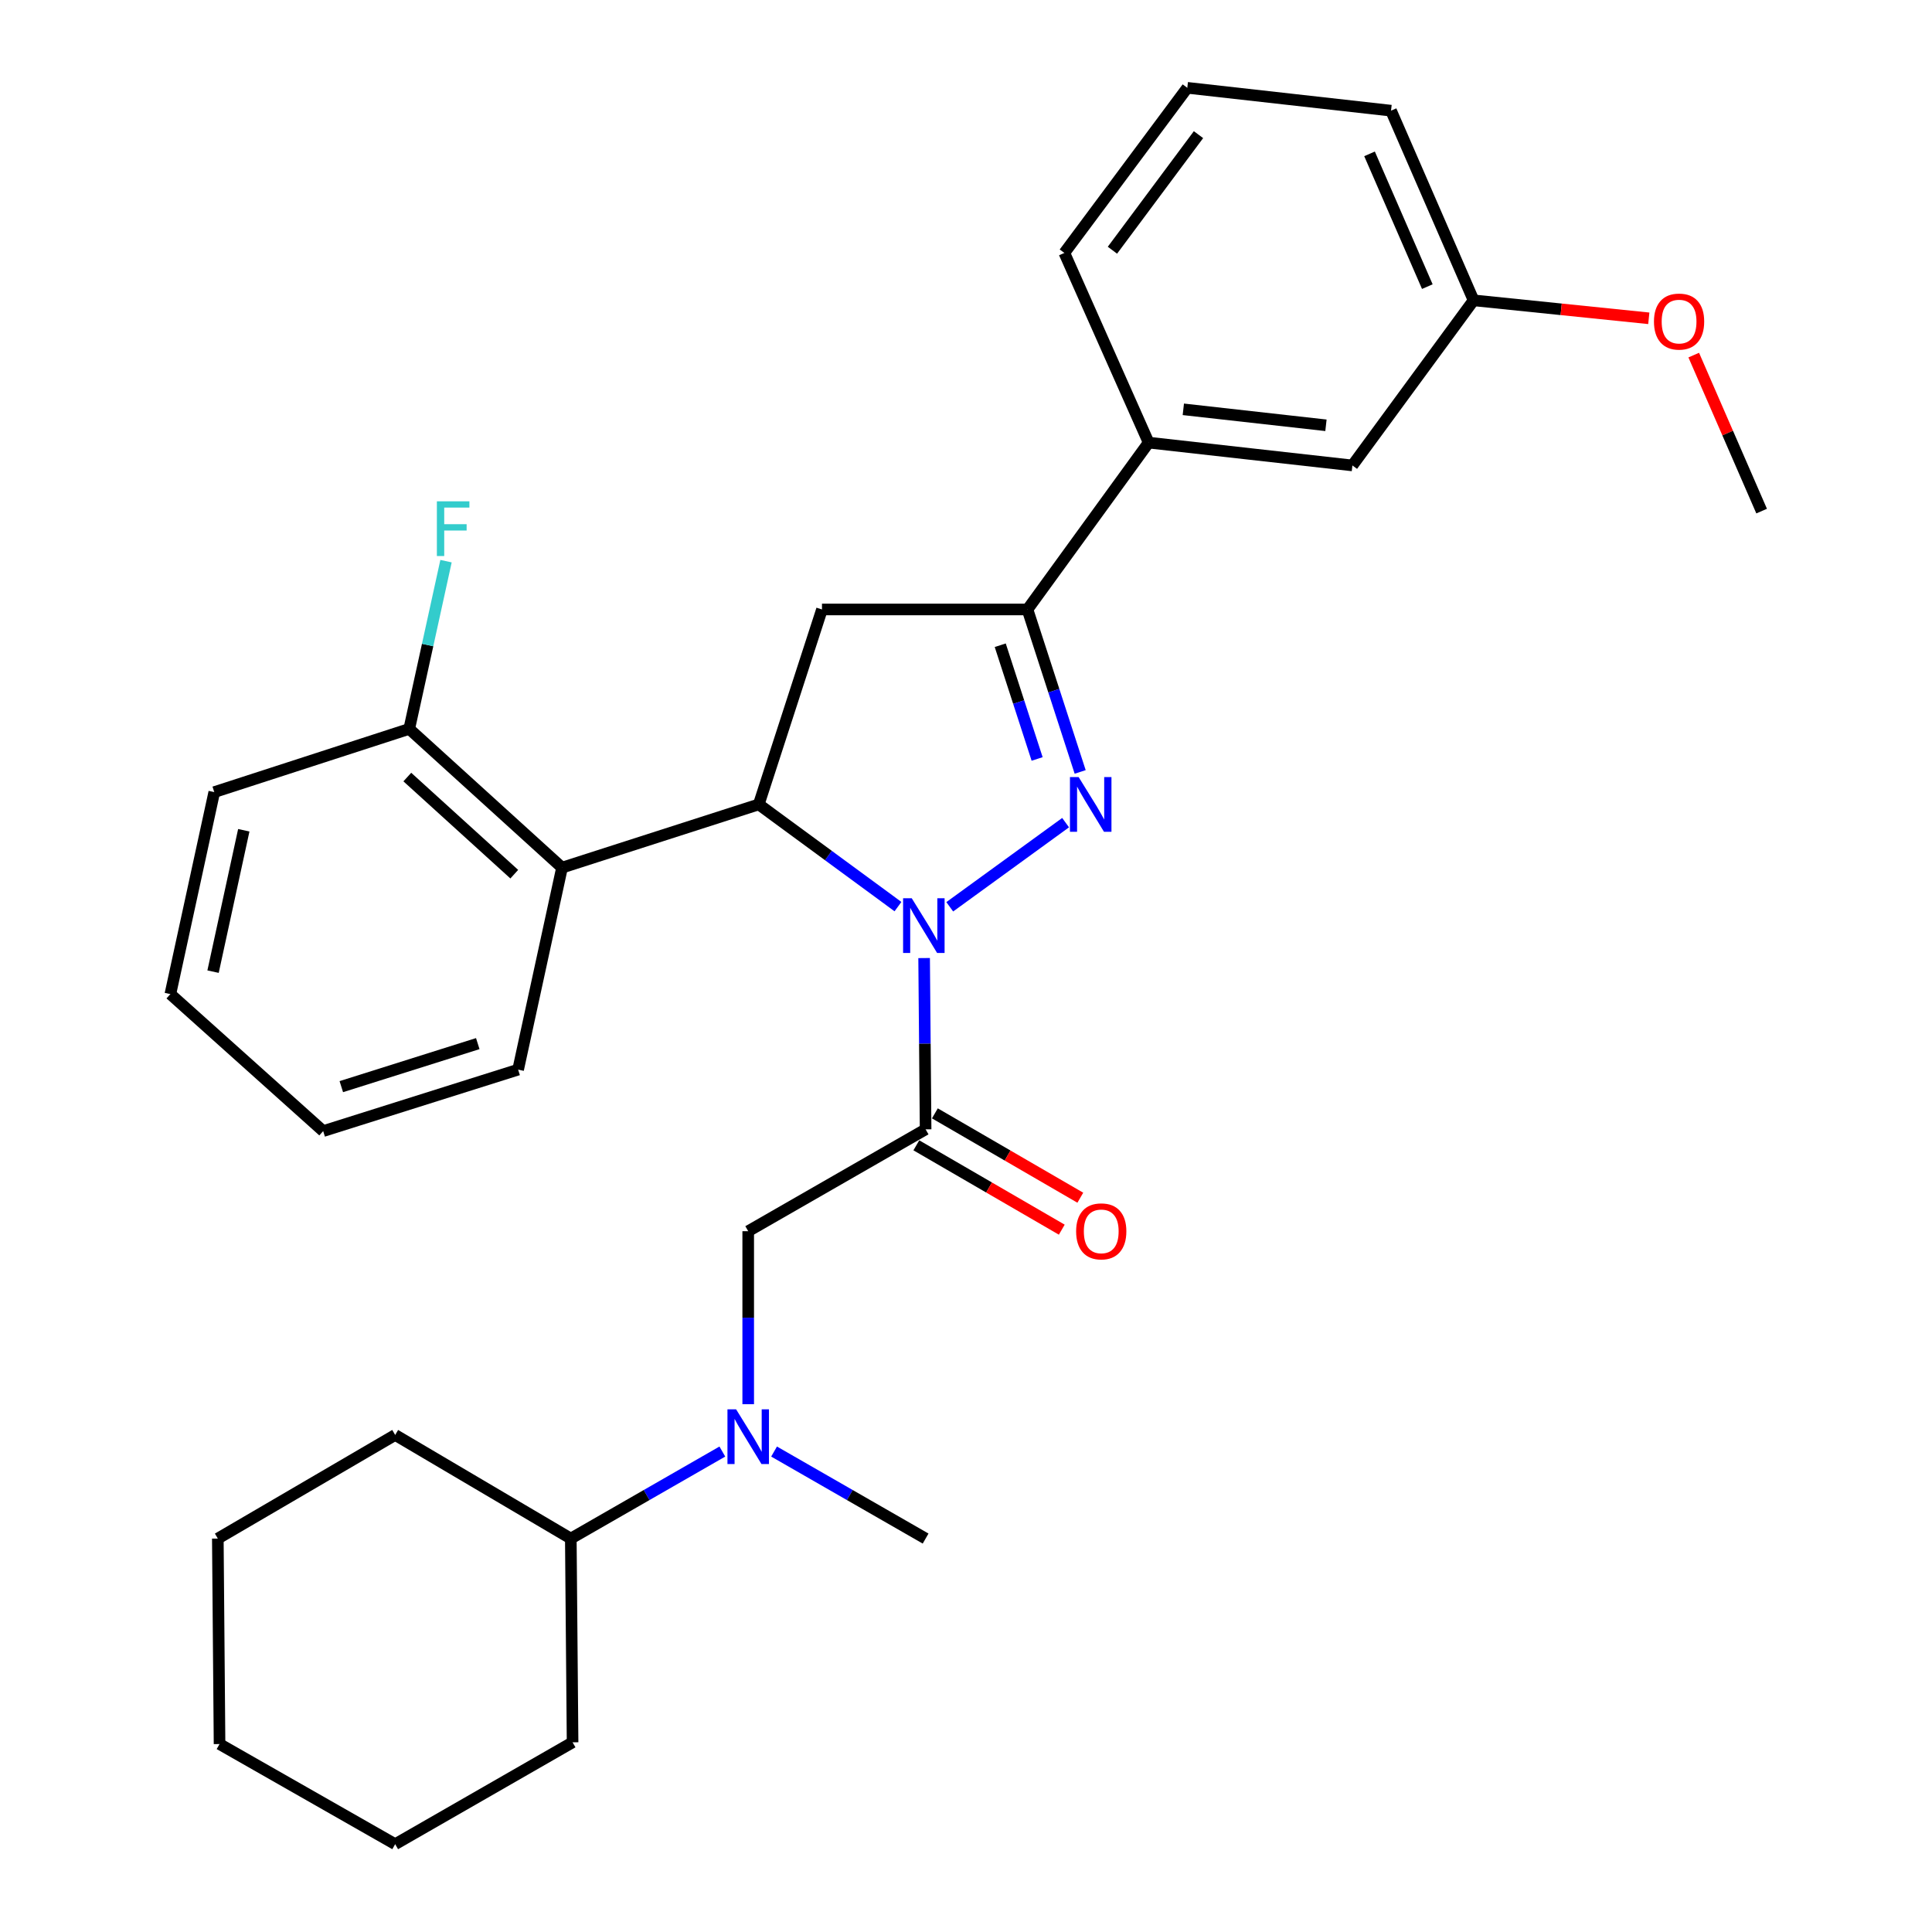 <?xml version='1.0' encoding='iso-8859-1'?>
<svg version='1.1' baseProfile='full'
              xmlns='http://www.w3.org/2000/svg'
                      xmlns:rdkit='http://www.rdkit.org/xml'
                      xmlns:xlink='http://www.w3.org/1999/xlink'
                  xml:space='preserve'
width='1000px' height='1000px' viewBox='0 0 1000 1000'>
<!-- END OF HEADER -->
<rect style='opacity:1.0;fill:#FFFFFF;stroke:none' width='1000' height='1000' x='0' y='0'> </rect>
<path class='bond-0' d='M 373.885,751.32 L 334.668,773.839' style='fill:none;fill-rule:evenodd;stroke:#0000FF;stroke-width:6px;stroke-linecap:butt;stroke-linejoin:miter;stroke-opacity:1' />
<path class='bond-0' d='M 334.668,773.839 L 295.451,796.359' style='fill:none;fill-rule:evenodd;stroke:#000000;stroke-width:6px;stroke-linecap:butt;stroke-linejoin:miter;stroke-opacity:1' />
<path class='bond-1' d='M 387.272,726.814 L 387.272,682.041' style='fill:none;fill-rule:evenodd;stroke:#0000FF;stroke-width:6px;stroke-linecap:butt;stroke-linejoin:miter;stroke-opacity:1' />
<path class='bond-1' d='M 387.272,682.041 L 387.272,637.269' style='fill:none;fill-rule:evenodd;stroke:#000000;stroke-width:6px;stroke-linecap:butt;stroke-linejoin:miter;stroke-opacity:1' />
<path class='bond-2' d='M 400.659,751.32 L 439.876,773.839' style='fill:none;fill-rule:evenodd;stroke:#0000FF;stroke-width:6px;stroke-linecap:butt;stroke-linejoin:miter;stroke-opacity:1' />
<path class='bond-2' d='M 439.876,773.839 L 479.093,796.359' style='fill:none;fill-rule:evenodd;stroke:#000000;stroke-width:6px;stroke-linecap:butt;stroke-linejoin:miter;stroke-opacity:1' />
<path class='bond-3' d='M 112.745,796.359 L 113.637,902.723' style='fill:none;fill-rule:evenodd;stroke:#000000;stroke-width:6px;stroke-linecap:butt;stroke-linejoin:miter;stroke-opacity:1' />
<path class='bond-4' d='M 112.745,796.359 L 204.544,742.73' style='fill:none;fill-rule:evenodd;stroke:#000000;stroke-width:6px;stroke-linecap:butt;stroke-linejoin:miter;stroke-opacity:1' />
<path class='bond-5' d='M 113.637,902.723 L 204.544,954.545' style='fill:none;fill-rule:evenodd;stroke:#000000;stroke-width:6px;stroke-linecap:butt;stroke-linejoin:miter;stroke-opacity:1' />
<path class='bond-6' d='M 464.789,469.262 L 428.761,442.811' style='fill:none;fill-rule:evenodd;stroke:#0000FF;stroke-width:6px;stroke-linecap:butt;stroke-linejoin:miter;stroke-opacity:1' />
<path class='bond-6' d='M 428.761,442.811 L 392.733,416.36' style='fill:none;fill-rule:evenodd;stroke:#000000;stroke-width:6px;stroke-linecap:butt;stroke-linejoin:miter;stroke-opacity:1' />
<path class='bond-7' d='M 478.324,495.889 L 478.709,540.216' style='fill:none;fill-rule:evenodd;stroke:#0000FF;stroke-width:6px;stroke-linecap:butt;stroke-linejoin:miter;stroke-opacity:1' />
<path class='bond-7' d='M 478.709,540.216 L 479.093,584.543' style='fill:none;fill-rule:evenodd;stroke:#000000;stroke-width:6px;stroke-linecap:butt;stroke-linejoin:miter;stroke-opacity:1' />
<path class='bond-8' d='M 491.588,469.354 L 551.555,425.798' style='fill:none;fill-rule:evenodd;stroke:#0000FF;stroke-width:6px;stroke-linecap:butt;stroke-linejoin:miter;stroke-opacity:1' />
<path class='bond-9' d='M 474.296,592.814 L 511.935,614.645' style='fill:none;fill-rule:evenodd;stroke:#000000;stroke-width:6px;stroke-linecap:butt;stroke-linejoin:miter;stroke-opacity:1' />
<path class='bond-9' d='M 511.935,614.645 L 549.575,636.476' style='fill:none;fill-rule:evenodd;stroke:#FF0000;stroke-width:6px;stroke-linecap:butt;stroke-linejoin:miter;stroke-opacity:1' />
<path class='bond-9' d='M 483.89,576.273 L 521.529,598.103' style='fill:none;fill-rule:evenodd;stroke:#000000;stroke-width:6px;stroke-linecap:butt;stroke-linejoin:miter;stroke-opacity:1' />
<path class='bond-9' d='M 521.529,598.103 L 559.169,619.934' style='fill:none;fill-rule:evenodd;stroke:#FF0000;stroke-width:6px;stroke-linecap:butt;stroke-linejoin:miter;stroke-opacity:1' />
<path class='bond-10' d='M 479.093,584.543 L 387.272,637.269' style='fill:none;fill-rule:evenodd;stroke:#000000;stroke-width:6px;stroke-linecap:butt;stroke-linejoin:miter;stroke-opacity:1' />
<path class='bond-11' d='M 531.818,315.456 L 594.54,229.096' style='fill:none;fill-rule:evenodd;stroke:#000000;stroke-width:6px;stroke-linecap:butt;stroke-linejoin:miter;stroke-opacity:1' />
<path class='bond-12' d='M 531.818,315.456 L 425.454,315.456' style='fill:none;fill-rule:evenodd;stroke:#000000;stroke-width:6px;stroke-linecap:butt;stroke-linejoin:miter;stroke-opacity:1' />
<path class='bond-13' d='M 531.818,315.456 L 545.457,357.502' style='fill:none;fill-rule:evenodd;stroke:#000000;stroke-width:6px;stroke-linecap:butt;stroke-linejoin:miter;stroke-opacity:1' />
<path class='bond-13' d='M 545.457,357.502 L 559.096,399.548' style='fill:none;fill-rule:evenodd;stroke:#0000FF;stroke-width:6px;stroke-linecap:butt;stroke-linejoin:miter;stroke-opacity:1' />
<path class='bond-13' d='M 517.72,333.97 L 527.267,363.402' style='fill:none;fill-rule:evenodd;stroke:#000000;stroke-width:6px;stroke-linecap:butt;stroke-linejoin:miter;stroke-opacity:1' />
<path class='bond-13' d='M 527.267,363.402 L 536.815,392.834' style='fill:none;fill-rule:evenodd;stroke:#0000FF;stroke-width:6px;stroke-linecap:butt;stroke-linejoin:miter;stroke-opacity:1' />
<path class='bond-14' d='M 425.454,315.456 L 392.733,416.36' style='fill:none;fill-rule:evenodd;stroke:#000000;stroke-width:6px;stroke-linecap:butt;stroke-linejoin:miter;stroke-opacity:1' />
<path class='bond-15' d='M 392.733,416.36 L 290.904,449.091' style='fill:none;fill-rule:evenodd;stroke:#000000;stroke-width:6px;stroke-linecap:butt;stroke-linejoin:miter;stroke-opacity:1' />
<path class='bond-16' d='M 762.724,155.452 L 719.995,57.279' style='fill:none;fill-rule:evenodd;stroke:#000000;stroke-width:6px;stroke-linecap:butt;stroke-linejoin:miter;stroke-opacity:1' />
<path class='bond-16' d='M 738.781,148.358 L 708.871,79.636' style='fill:none;fill-rule:evenodd;stroke:#000000;stroke-width:6px;stroke-linecap:butt;stroke-linejoin:miter;stroke-opacity:1' />
<path class='bond-17' d='M 762.724,155.452 L 700.002,240.909' style='fill:none;fill-rule:evenodd;stroke:#000000;stroke-width:6px;stroke-linecap:butt;stroke-linejoin:miter;stroke-opacity:1' />
<path class='bond-18' d='M 762.724,155.452 L 808.07,160.104' style='fill:none;fill-rule:evenodd;stroke:#000000;stroke-width:6px;stroke-linecap:butt;stroke-linejoin:miter;stroke-opacity:1' />
<path class='bond-18' d='M 808.07,160.104 L 853.415,164.755' style='fill:none;fill-rule:evenodd;stroke:#FF0000;stroke-width:6px;stroke-linecap:butt;stroke-linejoin:miter;stroke-opacity:1' />
<path class='bond-19' d='M 719.995,57.279 L 614.545,45.455' style='fill:none;fill-rule:evenodd;stroke:#000000;stroke-width:6px;stroke-linecap:butt;stroke-linejoin:miter;stroke-opacity:1' />
<path class='bond-20' d='M 110.907,409.996 L 88.183,514.544' style='fill:none;fill-rule:evenodd;stroke:#000000;stroke-width:6px;stroke-linecap:butt;stroke-linejoin:miter;stroke-opacity:1' />
<path class='bond-20' d='M 126.185,429.74 L 110.278,502.923' style='fill:none;fill-rule:evenodd;stroke:#000000;stroke-width:6px;stroke-linecap:butt;stroke-linejoin:miter;stroke-opacity:1' />
<path class='bond-21' d='M 110.907,409.996 L 211.822,377.275' style='fill:none;fill-rule:evenodd;stroke:#000000;stroke-width:6px;stroke-linecap:butt;stroke-linejoin:miter;stroke-opacity:1' />
<path class='bond-22' d='M 88.183,514.544 L 167.276,585.457' style='fill:none;fill-rule:evenodd;stroke:#000000;stroke-width:6px;stroke-linecap:butt;stroke-linejoin:miter;stroke-opacity:1' />
<path class='bond-23' d='M 167.276,585.457 L 268.18,553.639' style='fill:none;fill-rule:evenodd;stroke:#000000;stroke-width:6px;stroke-linecap:butt;stroke-linejoin:miter;stroke-opacity:1' />
<path class='bond-23' d='M 176.661,562.447 L 247.294,540.174' style='fill:none;fill-rule:evenodd;stroke:#000000;stroke-width:6px;stroke-linecap:butt;stroke-linejoin:miter;stroke-opacity:1' />
<path class='bond-24' d='M 268.18,553.639 L 290.904,449.091' style='fill:none;fill-rule:evenodd;stroke:#000000;stroke-width:6px;stroke-linecap:butt;stroke-linejoin:miter;stroke-opacity:1' />
<path class='bond-25' d='M 290.904,449.091 L 211.822,377.275' style='fill:none;fill-rule:evenodd;stroke:#000000;stroke-width:6px;stroke-linecap:butt;stroke-linejoin:miter;stroke-opacity:1' />
<path class='bond-25' d='M 266.186,452.475 L 210.828,402.204' style='fill:none;fill-rule:evenodd;stroke:#000000;stroke-width:6px;stroke-linecap:butt;stroke-linejoin:miter;stroke-opacity:1' />
<path class='bond-26' d='M 211.822,377.275 L 221.34,333.864' style='fill:none;fill-rule:evenodd;stroke:#000000;stroke-width:6px;stroke-linecap:butt;stroke-linejoin:miter;stroke-opacity:1' />
<path class='bond-26' d='M 221.34,333.864 L 230.859,290.453' style='fill:none;fill-rule:evenodd;stroke:#33CCCC;stroke-width:6px;stroke-linecap:butt;stroke-linejoin:miter;stroke-opacity:1' />
<path class='bond-27' d='M 614.545,45.455 L 550.909,130.912' style='fill:none;fill-rule:evenodd;stroke:#000000;stroke-width:6px;stroke-linecap:butt;stroke-linejoin:miter;stroke-opacity:1' />
<path class='bond-27' d='M 620.337,69.694 L 575.792,129.514' style='fill:none;fill-rule:evenodd;stroke:#000000;stroke-width:6px;stroke-linecap:butt;stroke-linejoin:miter;stroke-opacity:1' />
<path class='bond-28' d='M 550.909,130.912 L 594.54,229.096' style='fill:none;fill-rule:evenodd;stroke:#000000;stroke-width:6px;stroke-linecap:butt;stroke-linejoin:miter;stroke-opacity:1' />
<path class='bond-29' d='M 594.54,229.096 L 700.002,240.909' style='fill:none;fill-rule:evenodd;stroke:#000000;stroke-width:6px;stroke-linecap:butt;stroke-linejoin:miter;stroke-opacity:1' />
<path class='bond-29' d='M 612.488,211.864 L 686.311,220.133' style='fill:none;fill-rule:evenodd;stroke:#000000;stroke-width:6px;stroke-linecap:butt;stroke-linejoin:miter;stroke-opacity:1' />
<path class='bond-30' d='M 876.677,183.8 L 894.247,224.173' style='fill:none;fill-rule:evenodd;stroke:#FF0000;stroke-width:6px;stroke-linecap:butt;stroke-linejoin:miter;stroke-opacity:1' />
<path class='bond-30' d='M 894.247,224.173 L 911.817,264.547' style='fill:none;fill-rule:evenodd;stroke:#000000;stroke-width:6px;stroke-linecap:butt;stroke-linejoin:miter;stroke-opacity:1' />
<path class='bond-31' d='M 204.544,954.545 L 296.365,901.82' style='fill:none;fill-rule:evenodd;stroke:#000000;stroke-width:6px;stroke-linecap:butt;stroke-linejoin:miter;stroke-opacity:1' />
<path class='bond-32' d='M 296.365,901.82 L 295.451,796.359' style='fill:none;fill-rule:evenodd;stroke:#000000;stroke-width:6px;stroke-linecap:butt;stroke-linejoin:miter;stroke-opacity:1' />
<path class='bond-33' d='M 295.451,796.359 L 204.544,742.73' style='fill:none;fill-rule:evenodd;stroke:#000000;stroke-width:6px;stroke-linecap:butt;stroke-linejoin:miter;stroke-opacity:1' />
<path  class='atom-0' d='M 381.012 729.473
L 390.292 744.473
Q 391.212 745.953, 392.692 748.633
Q 394.172 751.313, 394.252 751.473
L 394.252 729.473
L 398.012 729.473
L 398.012 757.793
L 394.132 757.793
L 384.172 741.393
Q 383.012 739.473, 381.772 737.273
Q 380.572 735.073, 380.212 734.393
L 380.212 757.793
L 376.532 757.793
L 376.532 729.473
L 381.012 729.473
' fill='#0000FF'/>
<path  class='atom-3' d='M 471.919 464.933
L 481.199 479.933
Q 482.119 481.413, 483.599 484.093
Q 485.079 486.773, 485.159 486.933
L 485.159 464.933
L 488.919 464.933
L 488.919 493.253
L 485.039 493.253
L 475.079 476.853
Q 473.919 474.933, 472.679 472.733
Q 471.479 470.533, 471.119 469.853
L 471.119 493.253
L 467.439 493.253
L 467.439 464.933
L 471.919 464.933
' fill='#0000FF'/>
<path  class='atom-5' d='M 557 637.349
Q 557 630.549, 560.36 626.749
Q 563.72 622.949, 570 622.949
Q 576.28 622.949, 579.64 626.749
Q 583 630.549, 583 637.349
Q 583 644.229, 579.6 648.149
Q 576.2 652.029, 570 652.029
Q 563.76 652.029, 560.36 648.149
Q 557 644.269, 557 637.349
M 570 648.829
Q 574.32 648.829, 576.64 645.949
Q 579 643.029, 579 637.349
Q 579 631.789, 576.64 628.989
Q 574.32 626.149, 570 626.149
Q 565.68 626.149, 563.32 628.949
Q 561 631.749, 561 637.349
Q 561 643.069, 563.32 645.949
Q 565.68 648.829, 570 648.829
' fill='#FF0000'/>
<path  class='atom-10' d='M 558.29 402.2
L 567.57 417.2
Q 568.49 418.68, 569.97 421.36
Q 571.45 424.04, 571.53 424.2
L 571.53 402.2
L 575.29 402.2
L 575.29 430.52
L 571.41 430.52
L 561.45 414.12
Q 560.29 412.2, 559.05 410
Q 557.85 407.8, 557.49 407.12
L 557.49 430.52
L 553.81 430.52
L 553.81 402.2
L 558.29 402.2
' fill='#0000FF'/>
<path  class='atom-19' d='M 226.126 259.481
L 242.966 259.481
L 242.966 262.721
L 229.926 262.721
L 229.926 271.321
L 241.526 271.321
L 241.526 274.601
L 229.926 274.601
L 229.926 287.801
L 226.126 287.801
L 226.126 259.481
' fill='#33CCCC'/>
<path  class='atom-24' d='M 856.088 166.443
Q 856.088 159.643, 859.448 155.843
Q 862.808 152.043, 869.088 152.043
Q 875.368 152.043, 878.728 155.843
Q 882.088 159.643, 882.088 166.443
Q 882.088 173.323, 878.688 177.243
Q 875.288 181.123, 869.088 181.123
Q 862.848 181.123, 859.448 177.243
Q 856.088 173.363, 856.088 166.443
M 869.088 177.923
Q 873.408 177.923, 875.728 175.043
Q 878.088 172.123, 878.088 166.443
Q 878.088 160.883, 875.728 158.083
Q 873.408 155.243, 869.088 155.243
Q 864.768 155.243, 862.408 158.043
Q 860.088 160.843, 860.088 166.443
Q 860.088 172.163, 862.408 175.043
Q 864.768 177.923, 869.088 177.923
' fill='#FF0000'/>
</svg>
